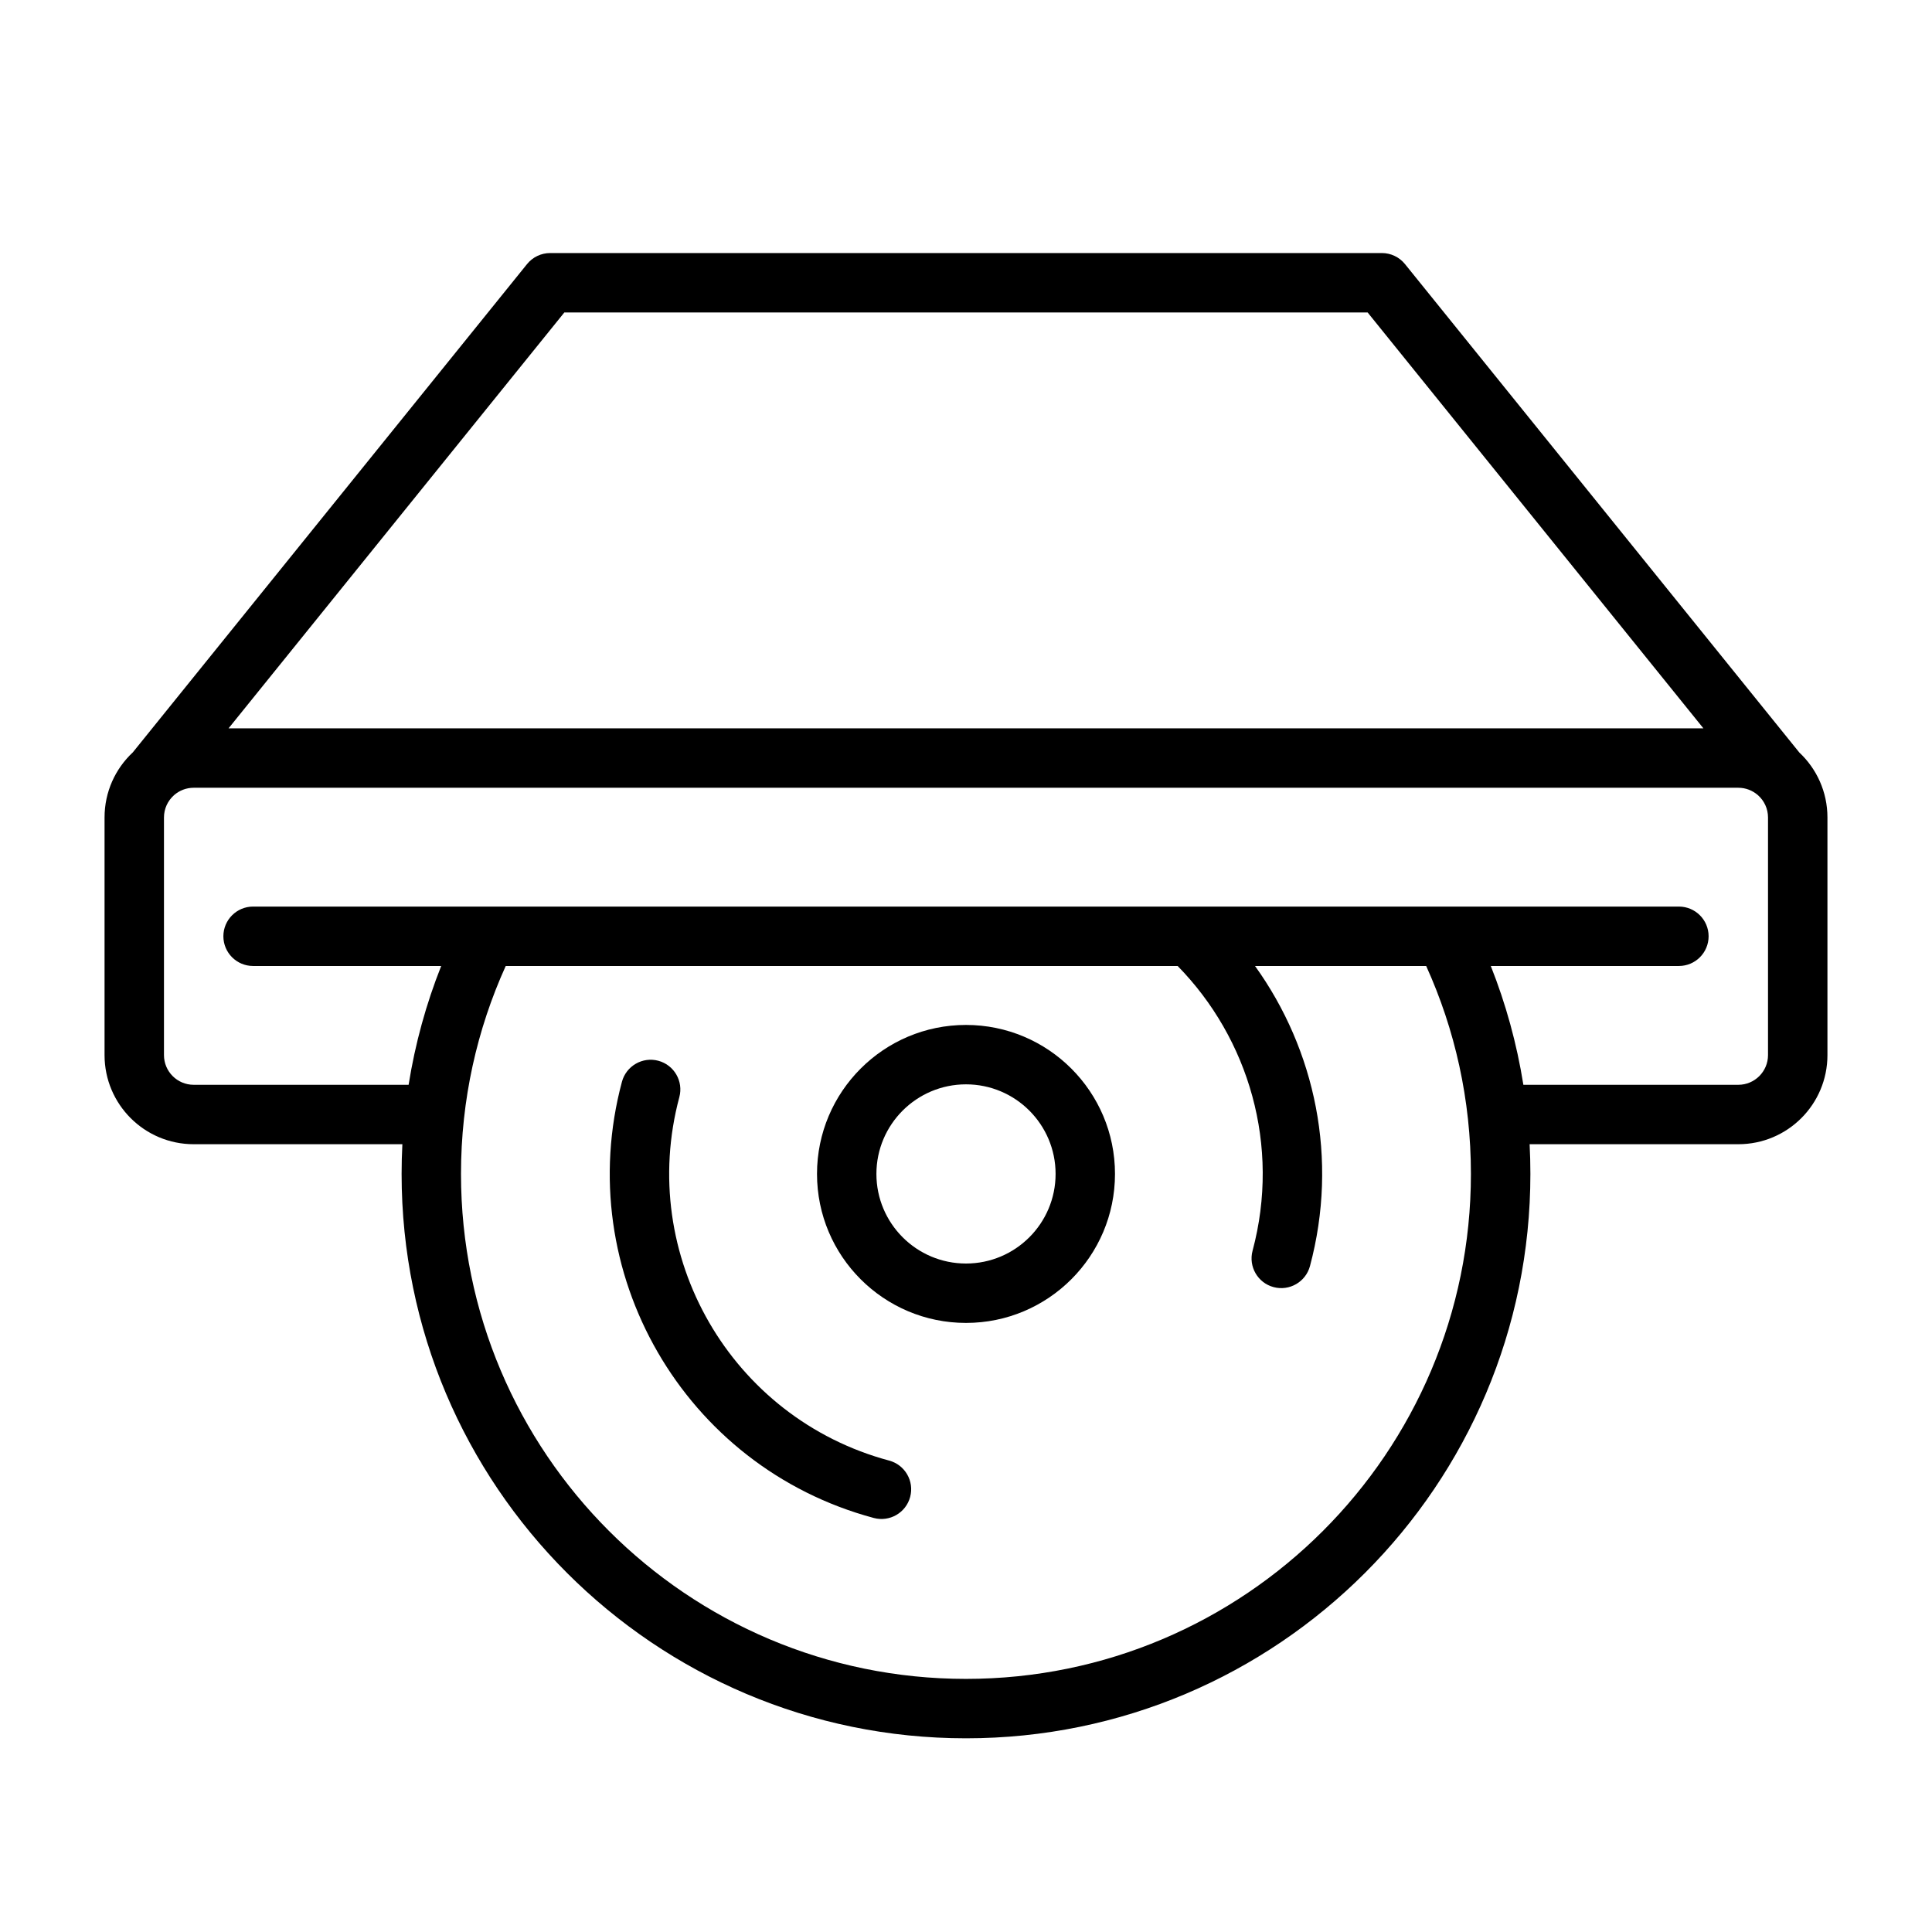 <?xml version="1.0" encoding="UTF-8"?>
<!-- Uploaded to: SVG Repo, www.svgrepo.com, Generator: SVG Repo Mixer Tools -->
<svg fill="#000000" width="800px" height="800px" version="1.1" viewBox="144 144 512 512" xmlns="http://www.w3.org/2000/svg">
 <g fill-rule="evenodd">
  <path d="m379.64 531.07c-41.918-11.234-66.84-54.395-55.609-96.32 1.125-4.195-1.371-8.516-5.566-9.637-4.195-1.125-8.516 1.371-9.645 5.566-13.477 50.316 16.43 102.12 66.746 115.6 4.195 1.117 8.516-1.371 9.637-5.574 1.125-4.195-1.371-8.508-5.566-9.637z"/>
  <path d="m400 415.62c-21.797 0-39.484 17.688-39.484 39.484 0 21.797 17.688 39.484 39.484 39.484s39.484-17.688 39.484-39.484c0-21.797-17.688-39.484-39.484-39.484zm0 15.742c13.105 0 23.742 10.637 23.742 23.742 0 13.105-10.637 23.742-23.742 23.742s-23.742-10.637-23.742-23.742c0-13.105 10.637-23.742 23.742-23.742z"/>
  <path d="m179.16 343.42c-4.59 4.305-7.453 10.422-7.453 17.215v62.977c0 13.043 10.57 23.617 23.617 23.617h55.309c-0.133 2.606-0.203 5.234-0.203 7.871 0 82.547 67.023 149.57 149.57 149.57s149.57-67.023 149.57-149.57c0-2.637-0.07-5.266-0.203-7.871h55.309c13.043 0 23.617-10.57 23.617-23.617v-62.977c0-6.793-2.867-12.91-7.453-17.215l-104.5-129.43c-1.496-1.852-3.746-2.93-6.125-2.93h-220.42c-2.379 0-4.629 1.078-6.125 2.93l-104.5 129.43zm98.863 56.578c-7.621 16.809-11.855 35.465-11.855 55.105 0 73.863 59.961 133.82 133.82 133.82 73.863 0 133.82-59.961 133.82-133.82 0-19.641-4.234-38.297-11.855-55.105h-45.359c15.949 22.191 22.176 51.098 14.562 79.531-1.125 4.195-5.449 6.691-9.645 5.566-4.195-1.117-6.691-5.441-5.566-9.637 7.461-27.852-1.031-56.246-19.852-75.461h-178.08zm331.79-45.32c-1.387-1.188-3.18-1.914-5.148-1.914h-409.34c-1.969 0-3.762 0.723-5.148 1.914-0.039 0.039-0.078 0.078-0.117 0.109-1.598 1.441-2.606 3.527-2.606 5.848v62.977c0 4.344 3.527 7.871 7.871 7.871h56.961c1.738-10.934 4.66-21.477 8.637-31.488h-49.855c-4.344 0-7.871-3.527-7.871-7.871s3.527-7.871 7.871-7.871h377.86c4.344 0 7.871 3.527 7.871 7.871s-3.527 7.871-7.871 7.871h-49.855c3.977 10.012 6.894 20.555 8.637 31.488h56.961c4.344 0 7.871-3.527 7.871-7.871v-62.977c0-2.32-1.008-4.41-2.606-5.848-0.039-0.031-0.078-0.07-0.117-0.109zm-405.25-17.656h390.86l-88.984-110.21h-212.89l-88.984 110.21z"/>
 </g>
</svg>